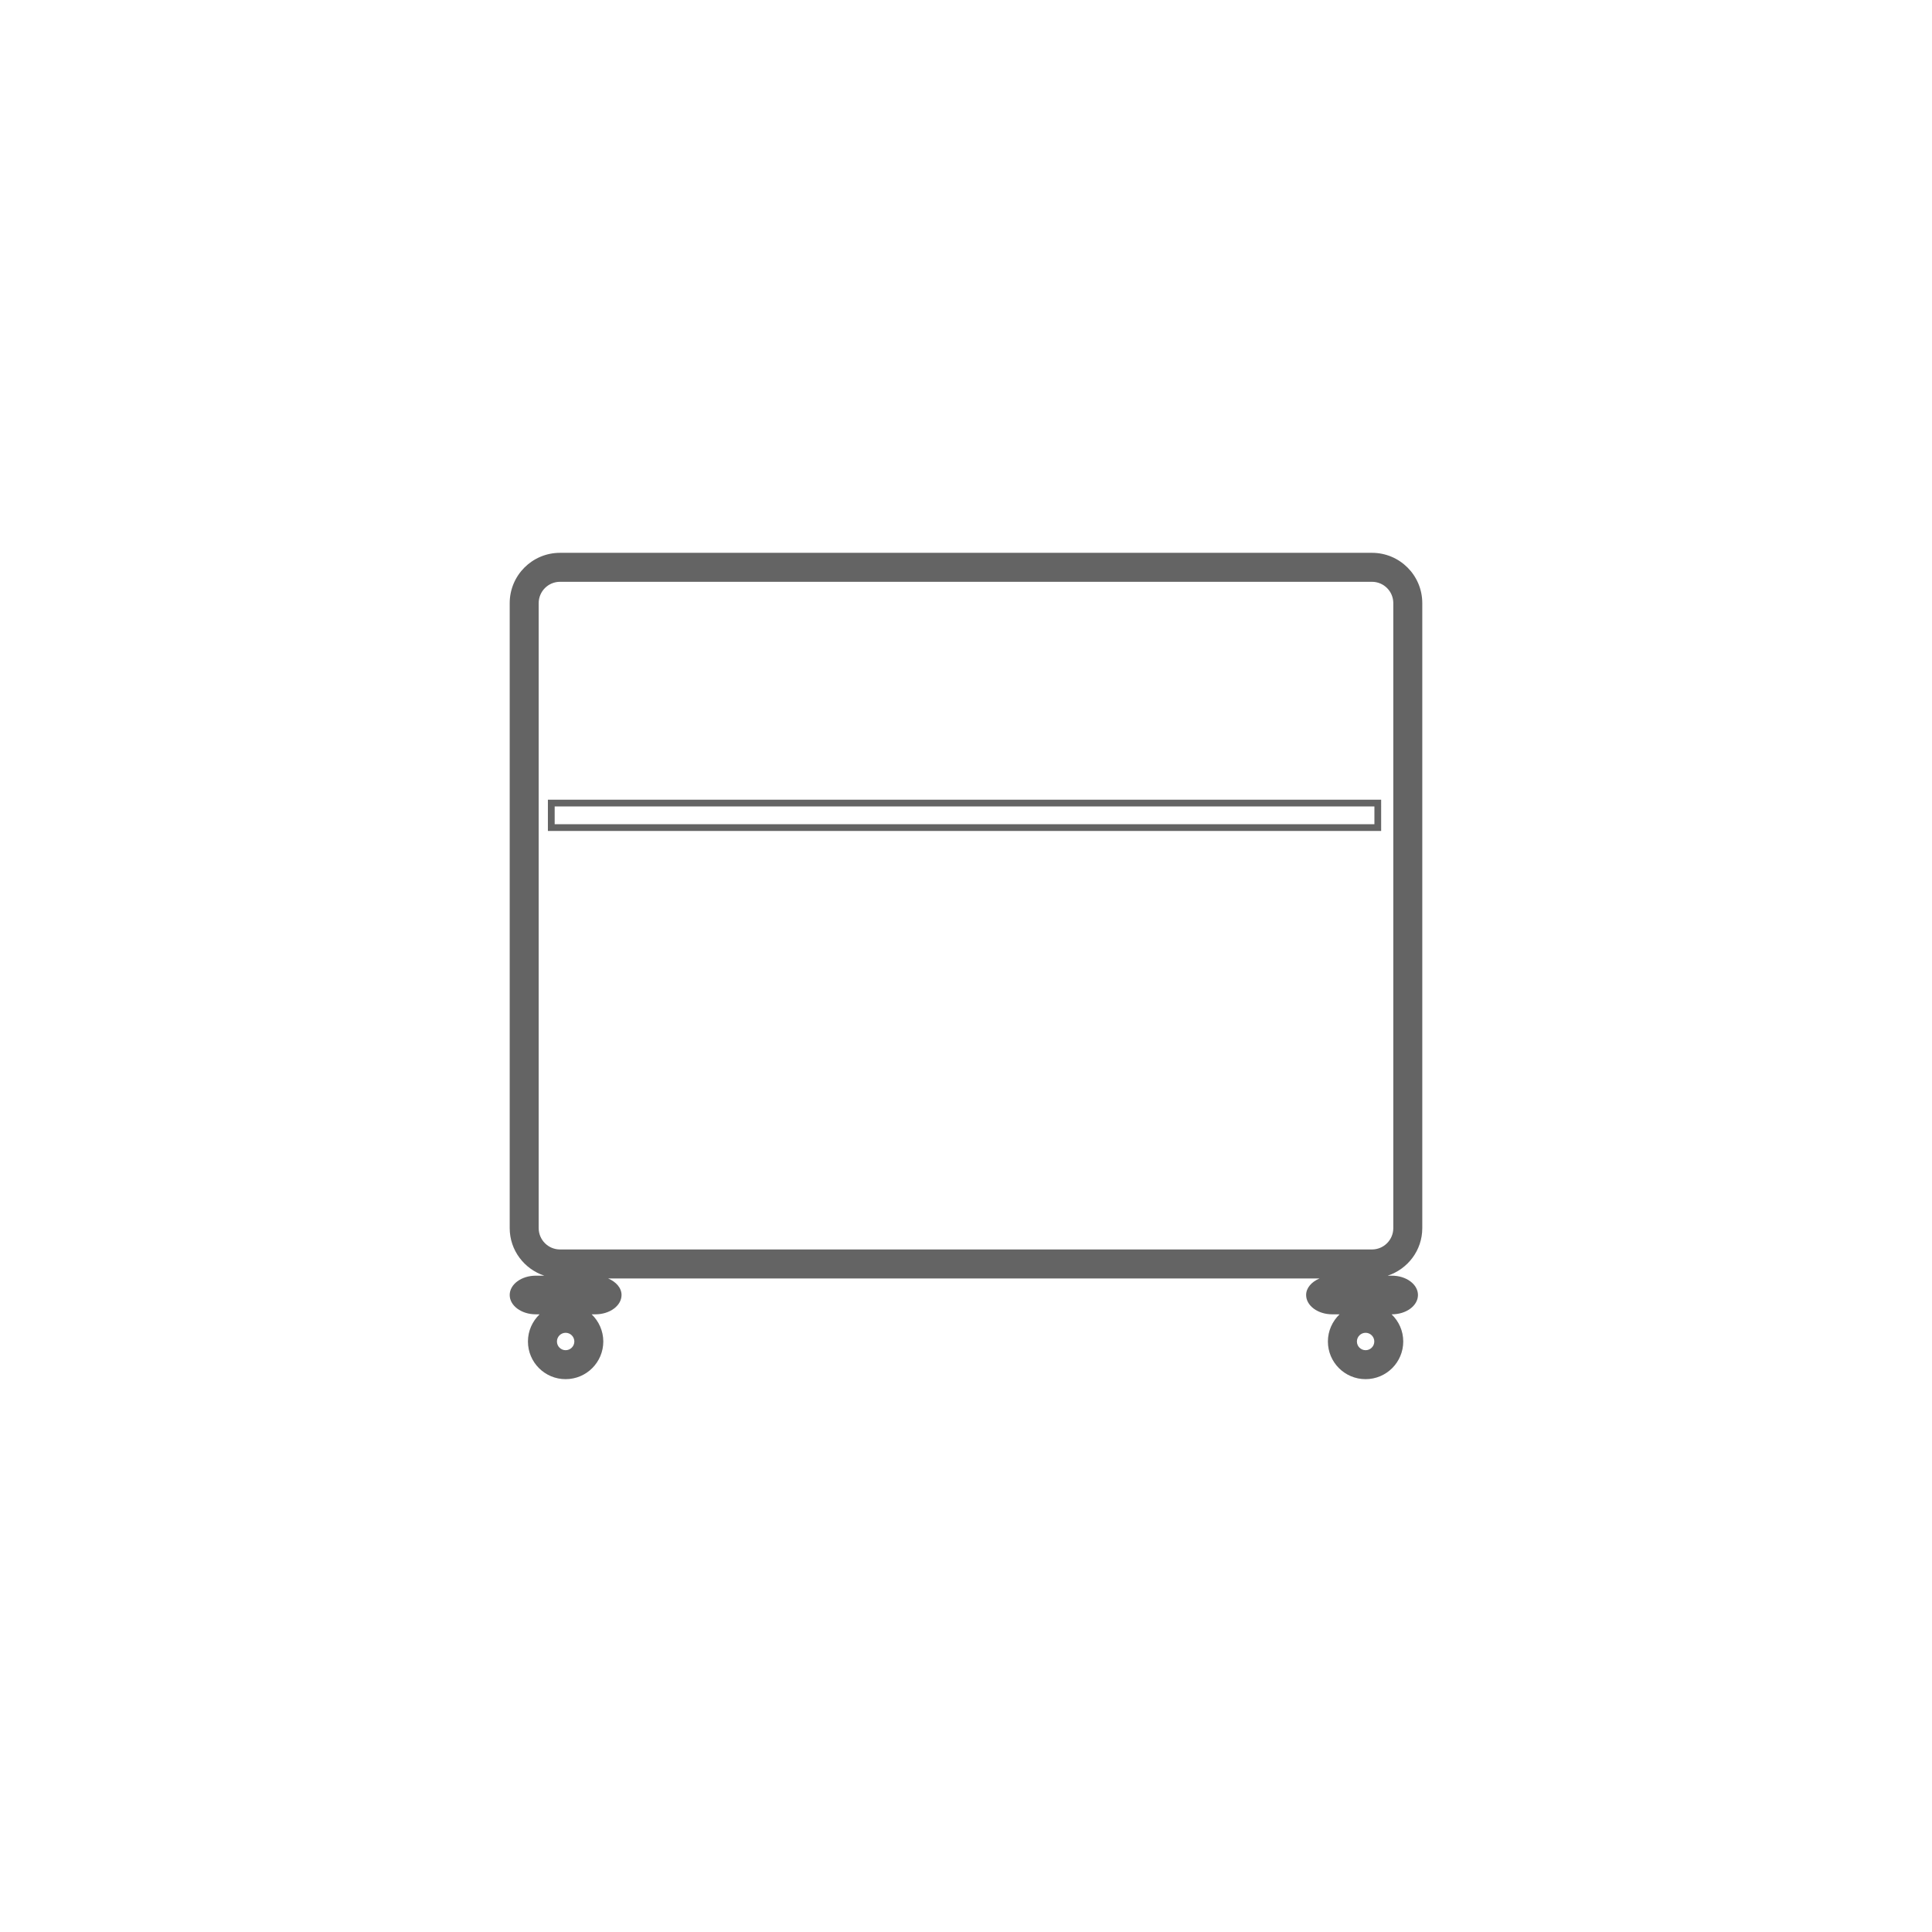 <?xml version="1.0" encoding="utf-8"?>
<!-- Generator: Adobe Illustrator 16.0.0, SVG Export Plug-In . SVG Version: 6.00 Build 0)  -->
<!DOCTYPE svg PUBLIC "-//W3C//DTD SVG 1.1//EN" "http://www.w3.org/Graphics/SVG/1.1/DTD/svg11.dtd">
<svg version="1.1" id="Layer_1" xmlns="http://www.w3.org/2000/svg" xmlns:xlink="http://www.w3.org/1999/xlink" x="0px" y="0px"
	 width="100px" height="100px" viewBox="0 0 100 100" enable-background="new 0 0 100 100" xml:space="preserve">
<g>
	<path fill="#646464" d="M28.71,42.66h42.429v-0.918H28.71V42.66z M71.488,43.01H28.359v-1.617h43.129V43.01z"/>
	<g>
		<path fill="#646464" d="M72.117,63.57c-0.001,0.606-0.494,1.101-1.102,1.102H57.889h-6.266h-1.498h-0.91h-0.838h-2.773H28.985
			c-0.608-0.001-1.101-0.495-1.103-1.102V31.217c0.002-0.609,0.494-1.102,1.103-1.103h15.769h3.623h0.838h0.91h1.498h4.32h15.072
			c0.607,0.001,1.101,0.493,1.102,1.103V63.57z M70.684,69.886c-0.25,0-0.451-0.202-0.451-0.45c0-0.249,0.203-0.451,0.451-0.451
			c0.246,0,0.449,0.202,0.449,0.451C71.133,69.684,70.932,69.886,70.684,69.886 M29.277,69.886c-0.248,0-0.45-0.202-0.45-0.45
			c0-0.249,0.202-0.451,0.45-0.451s0.449,0.202,0.451,0.451C29.727,69.684,29.525,69.886,29.277,69.886 M73.617,63.57V31.217
			c-0.001-1.438-1.165-2.603-2.602-2.603H51.623h-3.246H28.985c-1.437,0-2.601,1.164-2.603,2.603V63.57
			c0.002,1.151,0.756,2.116,1.791,2.459h-0.441c-0.745,0-1.35,0.448-1.35,1s0.604,1,1.35,1h0.197
			c-0.369,0.355-0.603,0.854-0.603,1.406c0,1.078,0.872,1.95,1.95,1.95s1.949-0.873,1.951-1.95
			c-0.002-0.553-0.234-1.051-0.604-1.406h0.197c0.745,0,1.351-0.448,1.351-1c0-0.373-0.289-0.686-0.697-0.857h16.902h3.246h16.68
			c-0.41,0.172-0.697,0.484-0.697,0.857c0,0.552,0.605,1,1.351,1h0.38c-0.369,0.355-0.604,0.854-0.604,1.406
			c0,1.078,0.873,1.95,1.951,1.95c1.076,0,1.949-0.873,1.949-1.95c0-0.553-0.232-1.051-0.604-1.406h0.016c0.745,0,1.35-0.448,1.35-1
			s-0.604-1-1.35-1h-0.218C72.863,65.687,73.616,64.722,73.617,63.57"/>
	</g>
</g>
</svg>
